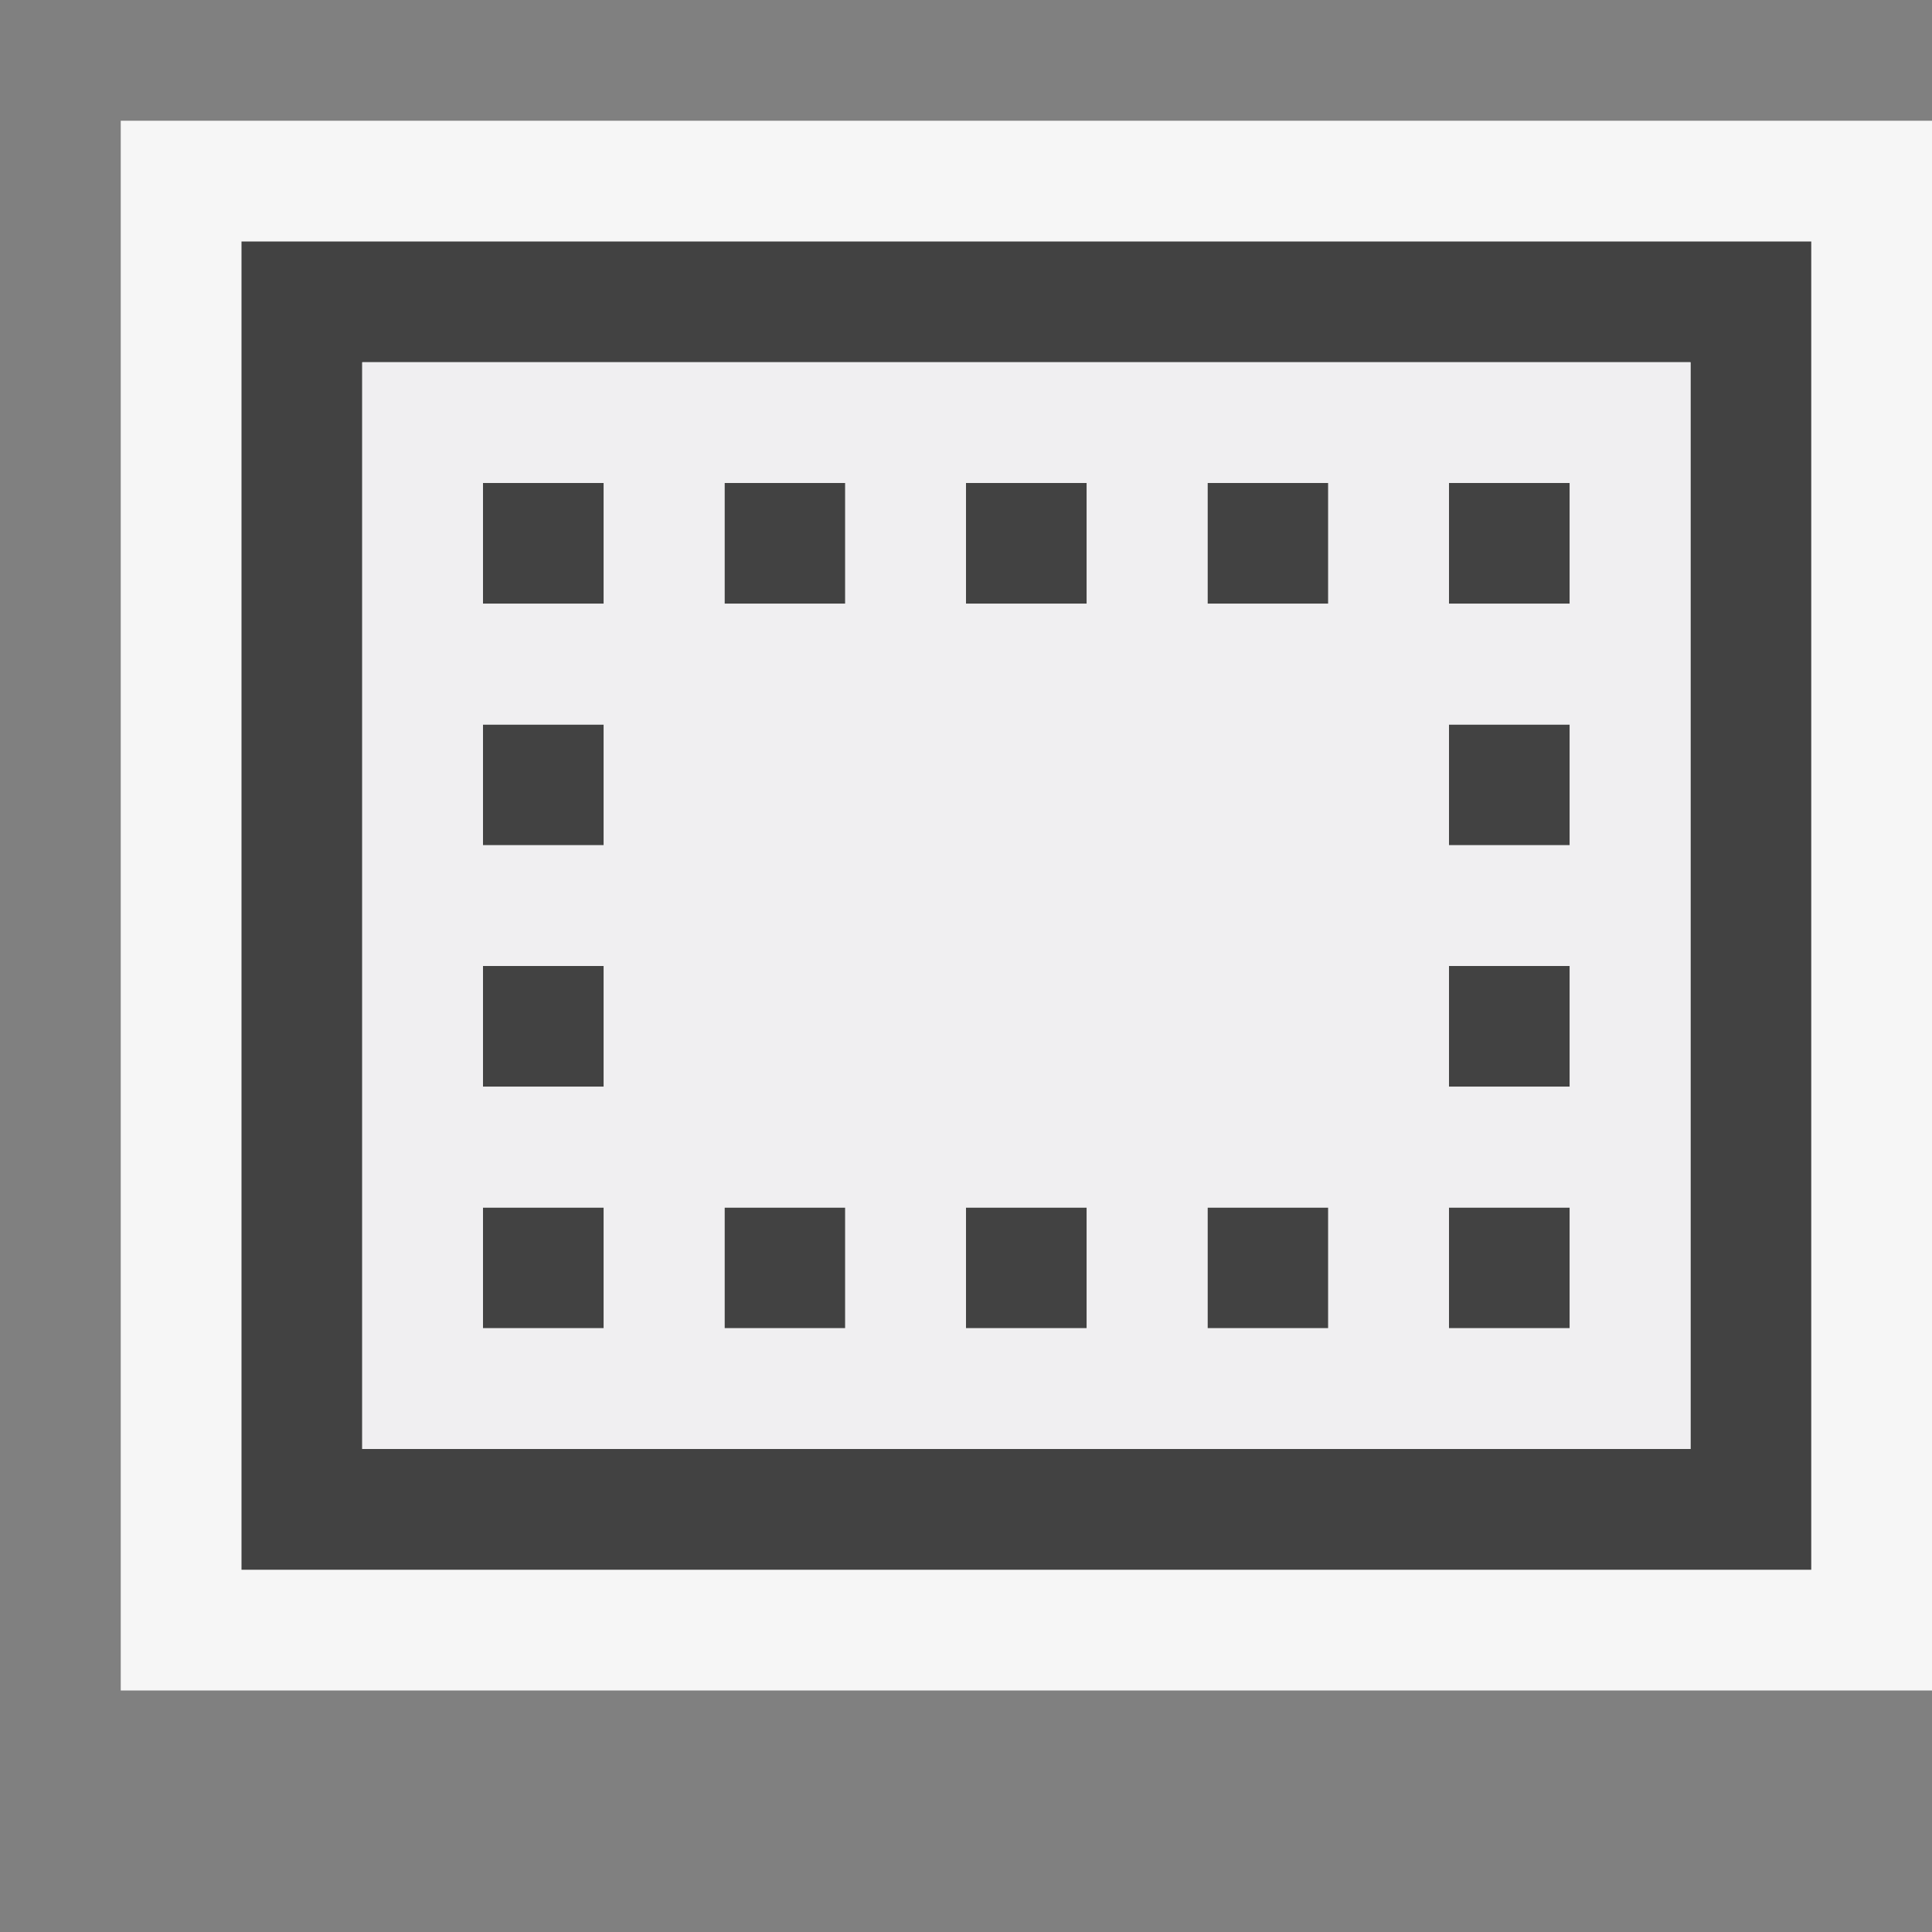 <svg xmlns="http://www.w3.org/2000/svg" viewBox="0 0 16 16"><rect x="0" y="0" width="16" height="16" fill="#808080" stroke="none"/><style>.st0{opacity:0}.st0,.st1{fill:#f6f6f6}.st2{fill:#424242}.st3{fill:#f0eff1}</style><g id="outline"><path class="st0" d="M0 0h16v16H0z"/><path class="st1" d="M1 1h15v13H1z"/></g><g id="icon_x5F_bg"><path class="st2" d="M2 2v11h13V2H2zm12 10H3V3h11v9z"/><path class="st2" d="M4 4h1v1H4zM4 6h1v1H4zM4 8h1v1H4zM12 6h1v1h-1zM12 8h1v1h-1zM4 10h1v1H4zM6 4h1v1H6zM8 4h1v1H8zM10 4h1v1h-1zM12 4h1v1h-1zM6 10h1v1H6zM8 10h1v1H8zM10 10h1v1h-1zM12 10h1v1h-1z"/></g><path class="st3" d="M3 3v9h11V3H3zm2 8H4v-1h1v1zm0-2H4V8h1v1zm0-2H4V6h1v1zm0-2H4V4h1v1zm2 6H6v-1h1v1zm0-6H6V4h1v1zm2 6H8v-1h1v1zm0-6H8V4h1v1zm2 6h-1v-1h1v1zm0-6h-1V4h1v1zm2 6h-1v-1h1v1zm0-2h-1V8h1v1zm0-2h-1V6h1v1zm0-2h-1V4h1v1z" id="icon_x5F_fg"/></svg>